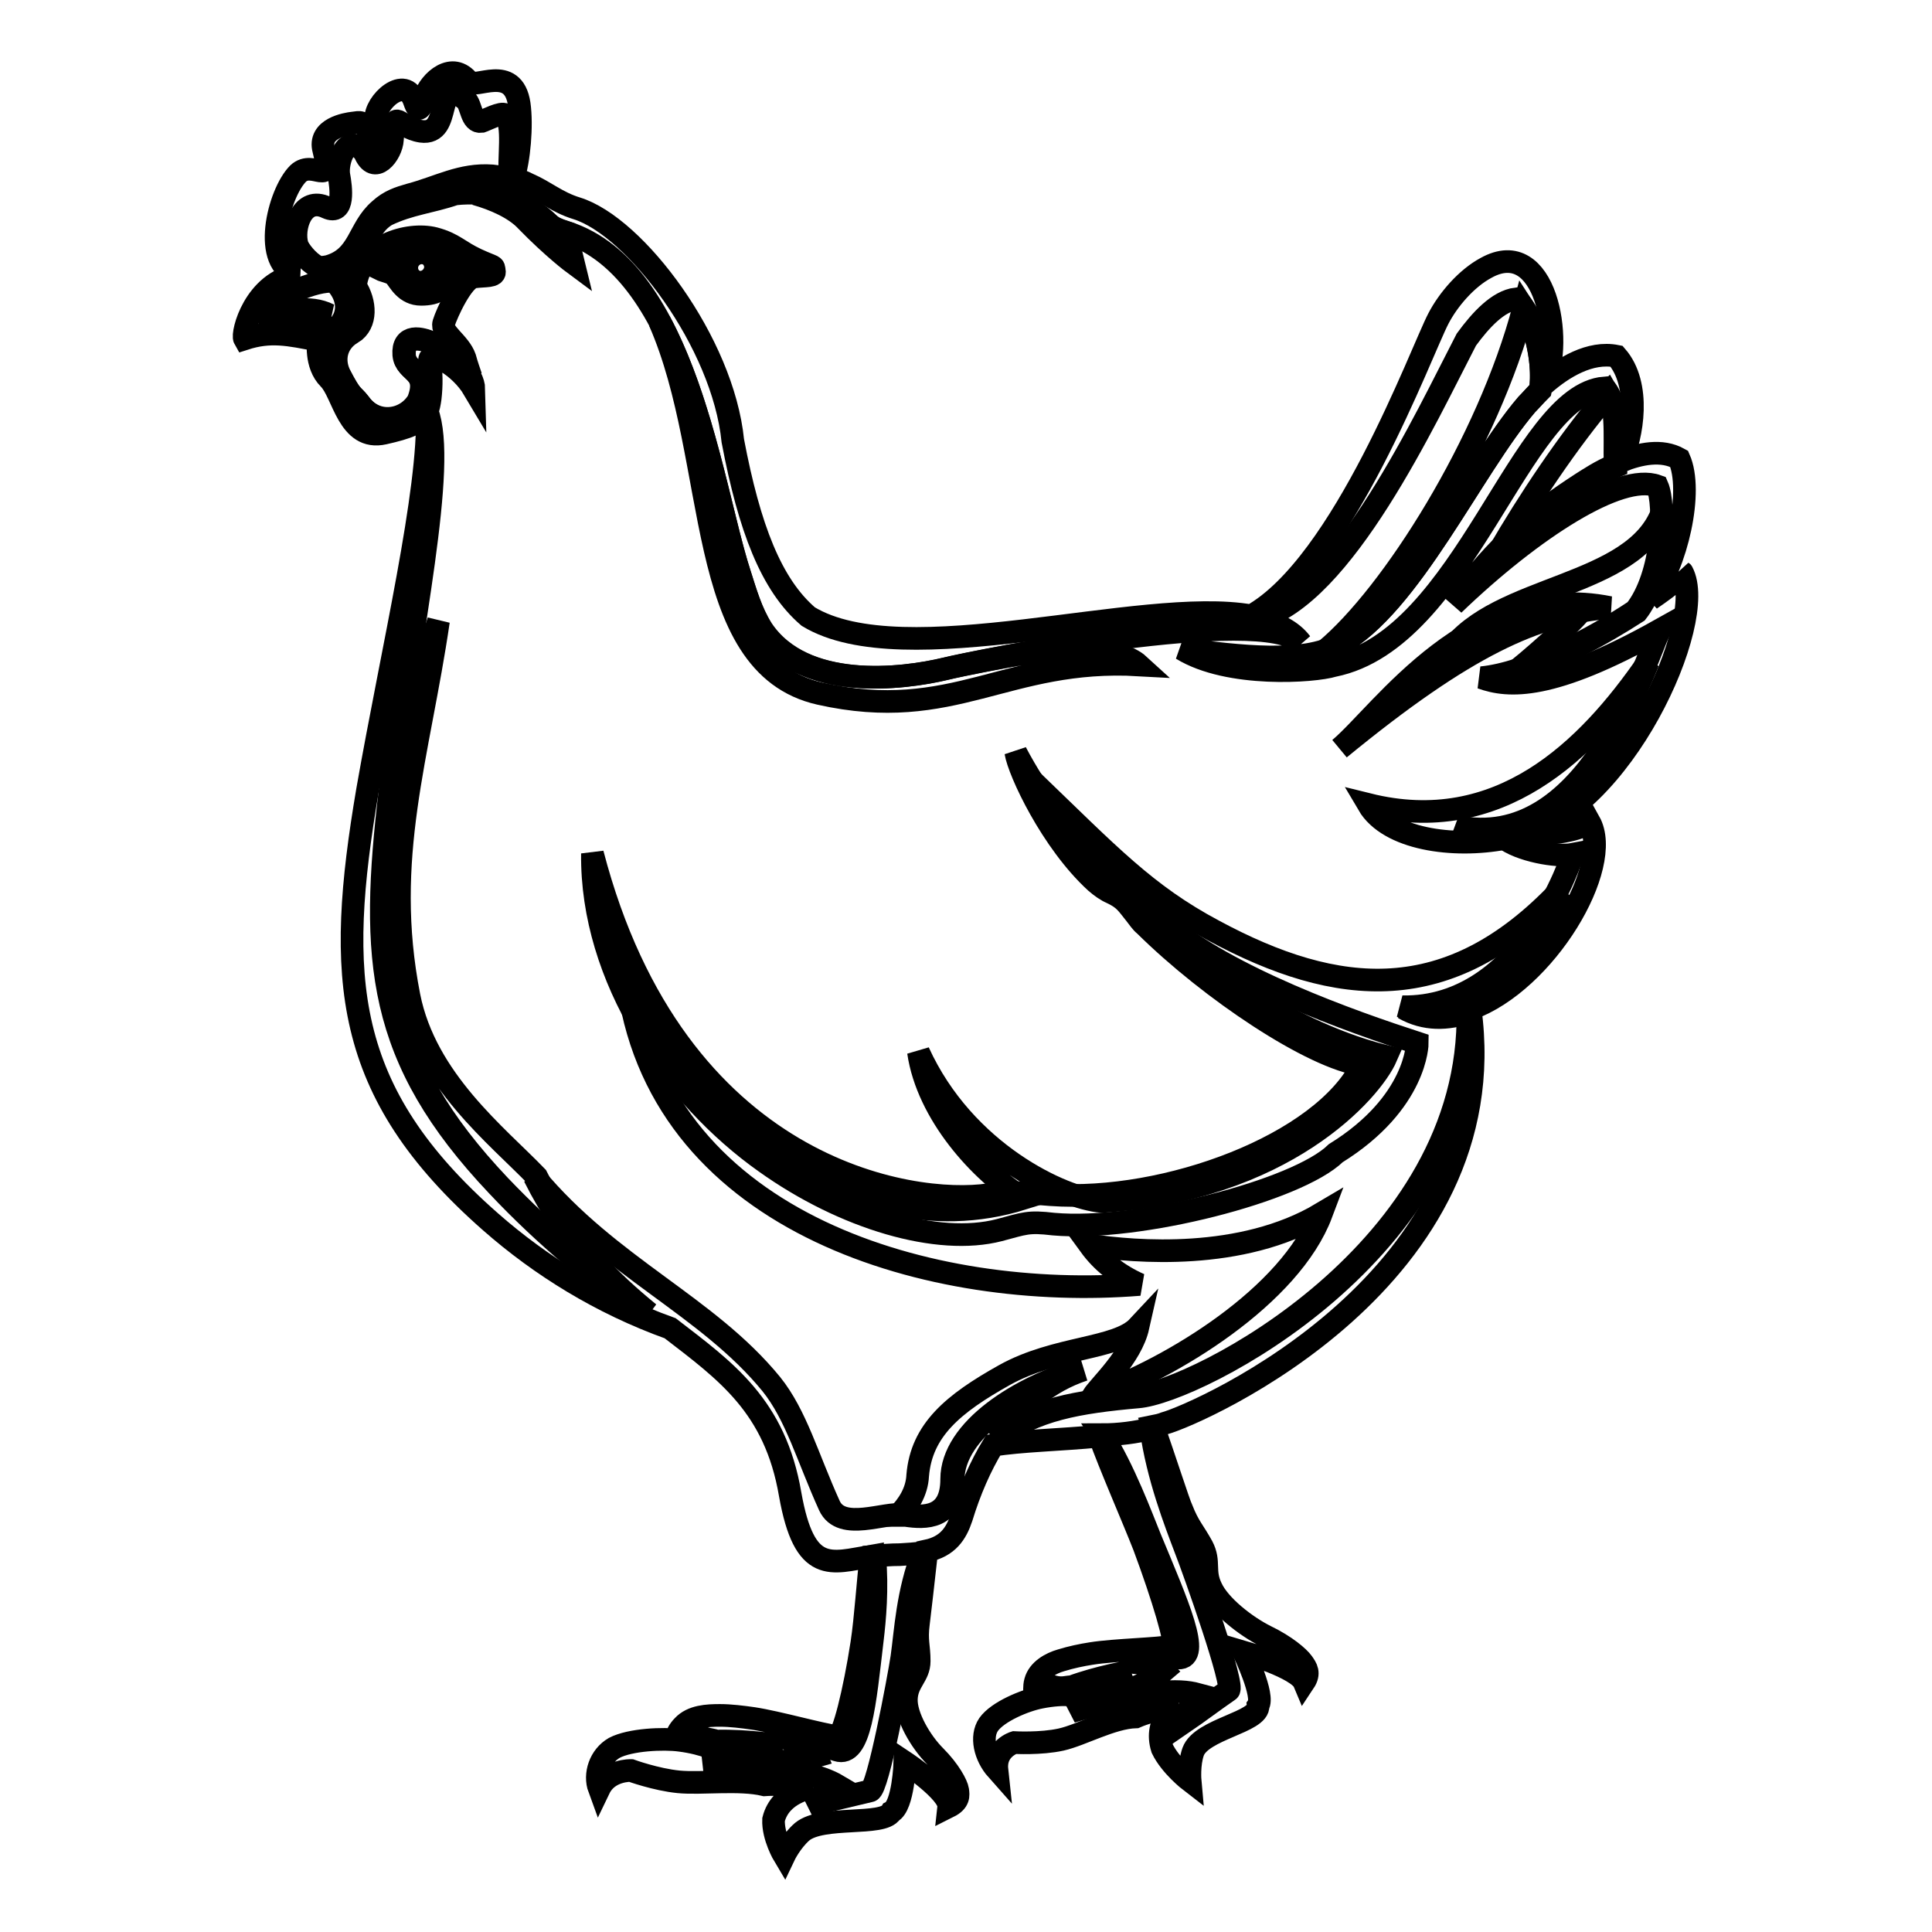 <?xml version="1.0" encoding="utf-8"?>
<!-- Svg Vector Icons : http://www.onlinewebfonts.com/icon -->
<!DOCTYPE svg PUBLIC "-//W3C//DTD SVG 1.1//EN" "http://www.w3.org/Graphics/SVG/1.1/DTD/svg11.dtd">
<svg version="1.1" xmlns="http://www.w3.org/2000/svg" xmlns:xlink="http://www.w3.org/1999/xlink" x="0px" y="0px" viewBox="0 0 256 256" enable-background="new 0 0 256 256" xml:space="preserve">
<g><g><path stroke-width="3" fill-opacity="0" stroke="#000000"  d="M115.4,206.2c-0.4,3.3-0.7,8.2-1.2,11.5c-1,6.5-2.5,12.5-3.2,12.4c-2-0.2-7.9-1.9-11.2-2.4c-1.4-0.2-3-0.4-4.4-0.4c-1.7,0-3.7,0.1-4.9,1.4c-0.6,0.6-0.8,1.2-0.8,1.2c1.8,0.1,1.1-0.7,2.4-0.3c1.3,1,2.1,0.8,2.8,1.1c4.2-0.1,8.6,0.6,8.6,0.6s-7.8,1.1-9.6,0.2c-0.7-0.3-2.2-0.7-3.8-0.9c-2.2-0.3-6.6-0.1-8.7,1c-1.9,1.1-2.7,3.5-2,5.4c1.2-2.5,4.2-2.4,4.2-2.4s3.3,1.2,6.3,1.5c3,0.3,8.1-0.4,11.4,0.4c2.8-0.2,6.2,0.4,6.2,0.4s-4.1,0.6-5,4.2c-0.1,2.3,1.4,4.8,1.4,4.8s0.9-1.9,2.4-3.2c2.7-2.2,10.7-0.7,11.8-2.6c1.6-0.8,1.8-6.6,1.8-6.6s6,4,5.8,5.9c1.4-0.7,1.3-1.5,1.2-2.2c-0.1-0.7-1.1-2.6-3-4.5s-3.9-5.3-3.8-7.6c0.1-2.3,1.7-3,1.7-5c0-2-0.4-2.7-0.1-5c0.1-0.8,0.7-5.9,1.1-9.6c2.8-0.6,3.9-2.3,4.6-4.4c1.1-3.6,2.5-6.8,4.2-9.6c3.6-0.6,8.9-0.7,14.1-1.2c1.3,3.7,4.5,11,5.9,14.6c2.5,6.7,4.4,13.1,3.8,13.2c-1.8,0.4-7.7,0.5-10.8,1c-1.3,0.2-2.7,0.5-4,0.9c-1.4,0.4-3,1.3-3.4,2.8c-0.2,0.7-0.1,1.5-0.1,1.5c1.6-0.5,0.6-1,1.9-1c1.6,0.6,2.2,0.2,3,0.2c3.5-1.3,7.6-2,7.6-2s-6,3.4-8,3.1c-0.7-0.1-2.2,0-3.7,0.3c-2.1,0.4-5.7,1.9-6.9,3.6c-1.1,1.6-0.5,4.2,1.1,6c-0.3-2.8,2.3-3.6,2.3-3.6s3.5,0.2,6.2-0.4c2.7-0.6,6.7-2.9,9.9-3c2.3-1,5.5-1.5,5.5-1.5s-3.2,1.9-2,5.7c1.1,2.3,3.7,4.3,3.7,4.3s-0.2-2.2,0.4-3.9c1.1-3,8.8-3.9,8.6-6.1c0.9-1.3-1.9-7.1-1.9-7.1s7.2,2.1,8,4c0.8-1.2,0.3-1.9-0.2-2.6c-0.5-0.7-2.2-2.2-4.9-3.5c-2.6-1.3-6.1-4-7.2-6.4c-1.1-2.3-0.1-3.4-1.2-5.5c-1.1-2-1.8-2.6-2.7-4.9c-0.4-0.8-2.4-7.1-3.8-11c0.5-0.1,1-0.2,1.5-0.4c4.7-1.3,45.4-19.2,40.5-54.9c10-3.6,19.1-18.9,15.8-24.8c-1.1,1.1-5.1,1.8-9.3,1.6c13.5-2.9,25.1-28.2,21.6-34.7c0.3,0.2-1.4,1.7-4.2,3.6c3.5-4.6,5.7-14.3,3.8-18.6c-2.3-1.3-5.2-0.7-7.7,0.3c1.5-3.3,2.7-10.1-0.6-13.9c-3.5-0.7-7.1,1.5-9.6,3.7c2.7-5.8,0.2-19.8-7.7-15.4c-2.6,1.4-5,4.2-6.3,6.7c-2.3,4.4-12.6,32.6-24.8,39.4c-14.7-2.6-46,7.8-58.7,0.1c-4.9-4.2-7.8-11.7-10-23.3c-1.3-13-12.9-28.4-20.7-30.8c-2.6-0.8-4.1-2.2-6.4-3.2c-0.6-0.3-1.3-0.6-2-0.8c0.8-2.3,1.2-7,0.8-9.8c-0.8-5.4-5.9-1.9-6.7-3c-2.1-2.7-5.1-0.2-5.9,2.2c-0.4,1.2-0.7,2.2-1.3,0.4c-1.2-3.6-5.3,0.2-5.1,2.4c0.3,3.1,0.2,3.5-0.8,1.8c-1.1-1.7-1.2-1.4-2.2-1.3c-0.9,0.1-4.7,0.7-3.9,3.6c1.3,5.1-1.4,1.2-3.4,3.1c-2.6,2.6-5,12.1,0,13.4c-5.8,0.9-7.5,7.8-7.1,8.5c3.4-1.1,5.8-0.6,9.8,0.2c0,0-0.5,3.2,1.4,5.1s2.5,8.3,7.3,7.2c3.1-0.7,4.8-1.3,5.7-2.8c0.4,10.4-4.6,31.3-7.9,50.1c-4.2,24.7-3.4,39.9,16.3,57.2c6.6,5.8,14.6,10.8,23.8,14.1c7.4,5.7,13.9,10.3,15.9,22C106.6,208.7,110.1,207.1,115.4,206.2L115.4,206.2z"/><path stroke-width="3" fill-opacity="0" stroke="#000000"  d="M152.5,189.3c0.9,6.4,3.2,12.3,4.6,16c1.1,2.8,6.6,18.3,5.7,18.7c-1.9,1.3-4,2.9-5.9,4.2c0.5-1.2,0.8-2.8,1.8-3.7c-2.6-0.7-6.6-0.6-16.7,2.3c2.4-1.9,8.6-2.3,12.2-5.4c-0.9-0.9-1.9-0.9-5-1.2c2-0.2,4.7-0.6,6.9-0.5c3.2,0.1-0.1-7.2-3.7-15.9c-1.1-2.7-3.5-9.2-6.4-13.7C148.3,190.1,150.5,189.8,152.5,189.3L152.5,189.3z"/><path stroke-width="3" fill-opacity="0" stroke="#000000"  d="M122.3,205.7c-2.1,5.4-2.3,10.4-2.8,13.9c-0.4,2.7-3.2,17.6-4.2,17.7c-2.5,0.6-5.5,1.3-8,1.9c1.1-0.9,2.3-2.1,3.7-2.6c-2.2-1.3-6.2-2.5-17.7-3c3.3-0.9,9.7,0.6,14.9-0.9c-0.4-1-1.4-1.3-4.4-2.5c2.1,0.4,5,1,7.1,1.7c3.1,1,3.7-6.2,4.7-14.7c0.3-2.5,0.7-6.7,0.3-11c1-0.1,2.1-0.2,3.3-0.2C120.4,205.9,121.4,205.9,122.3,205.7L122.3,205.7z"/><path stroke-width="3" fill-opacity="0" stroke="#000000"  d="M156.6,86c7.8,1,16.1,2,20.8-0.6c9.5-5.2,17.7-23.4,24.9-31.8c0.5-0.5,1.1-1.2,1.8-1.9c0.6-3.9-0.9-10.1-3.2-12.1c-2.4,0.3-4.7,2.8-6.6,5.4C188.9,55.4,178,79,166.7,82c2.5,0.6,4.5,1.6,5.7,3.2c-5.1-5.2-43,2.4-47.1,3.4c-5.8,1.4-18.9,3-24.4-5.2C99.5,81,98.8,78.5,98,76c-3.8-11.6-7.1-40.1-22.9-45.2c-2.8-0.9-1.8-1-4.3-2.7c-2.3-1.6-6-2.9-10.5-2.4c-3.2,1.1-6,1.3-9.1,2.8c-1.8,1.1-2.1,2.6-3.2,3.8c-0.7,1.3-2.9,2.6-3.7,3.2c3.6,1.7,5,6.8,2.3,8.5c-0.1,0-0.1,0.1-0.2,0.1c-2,1.3-2.4,3.5-1.5,5.4c1.7,3.3,1.7,2.6,2.7,3.9c2.2,3.1,6.2,2.4,7.8-0.3c1.6-4.1-1.7-3.7-1.9-6.1c-0.4-5.3,9.2,0.5,9.3,4.6c-1.9-3.2-5.8-5.2-5.9-3.9c0.3,1.6,0.3,3.4,0.1,5.1c-0.1,0.7-0.2,1.2-0.4,1.7c2.7,7.2-2.3,29.3-4.9,50.1c-2.7,22.6-1.8,35.6,14.2,52.5c6.2,6.6,13.5,12.7,19.8,16.9c-5.1-4.2-10.5-9.3-14.9-18.1c10.1,12.1,22.9,17.1,31.4,27.5c3.3,4.1,4.8,9.7,7.7,16.1c1.6,3.5,7.3,0.8,9.9,1.2c2.6,0.4,6.3,0.5,6.3-4.7c0-6.6,9.1-12.3,17.3-14.6c-4.8,1.6-8.5,4.8-11.4,9.1c4.8-3.8,10.7-4.8,18.6-5.5c7.7-0.6,44.5-19.3,43.9-51.1c-2.9,1-5.9,1-8.7-0.5c16.2,0.3,22.6-20.2,22.6-20.2c-2.1,0.4-7.1-0.5-9.2-2.2c-2.1,0.1-4.2-0.4-6.2-1.5c17.2,3.6,24.8-21.4,26.9-26c-14.3,8-20,7.6-23.6,6.3c6.1-0.6,14.7-5.1,20.4-8.9c3.7-4.7,4-14,2.9-16.5c-4.9-1.8-16.5,5.6-27,15.7c5.9-8.1,10.9-12.1,16.9-16c1.1-0.7,2.6-1.7,4.5-2.5c-0.1-4.1,0.4-8.2-1.4-10.2c-11.2,0.9-18.5,33.3-35.9,36.8C174.1,89,162.8,89.8,156.6,86L156.6,86z"/><path stroke-width="3" fill-opacity="0" stroke="#000000"  d="M52,104.6c-2.7,22.6-1.8,35.6,14.2,52.5c6.2,6.5,13.5,12.7,19.8,16.9c-5.1-4.2-10.5-9.3-14.9-18.1c-5.2-5.4-14.7-12.8-16.9-23.9c-3.6-18.3,1.3-31.9,3.9-49.7C54.9,91.7,54.1,96.1,52,104.6L52,104.6z"/><path stroke-width="3" fill-opacity="0" stroke="#000000"  d="M142,85.5c-8.1,1.3-15,2.7-16.6,3.1c-5.8,1.4-18.9,3-24.4-5.2C99.5,81,98.8,78.5,98,76c-2.5-7.7-4.8-22.7-10.6-33.4c8.1,18.5,4.4,45.5,21.2,49.3c17.8,4,24.7-4.8,42.3-3.8C149.7,87,146.9,86.1,142,85.5L142,85.5z M75,30.8c-2.6-0.8-1.7-1-4.1-2.6c-1.8-1.3-4.5-2.4-7.9-2.5c2.5,0.7,5.2,1.9,6.7,3.5c3.6,3.7,6.3,5.7,6.3,5.7L75,30.8L75,30.8z"/><path stroke-width="3" fill-opacity="0" stroke="#000000"  d="M175.6,86.2c0.6-0.2,1.3-0.5,1.8-0.8c9.5-5.2,17.7-23.4,24.9-31.8c0.5-0.5,1.1-1.2,1.8-1.9c0.5-3.3-0.5-8.3-2.2-10.9C197.2,58.6,184.5,78.8,175.6,86.2L175.6,86.2z M119,200.8c0.4,0,0.7,0,1,0c2.6,0.4,6.3,0.5,6.3-4.7c0-6.6,9.1-12.3,17.3-14.6c-4.8,1.6-8.5,4.8-11.4,9.1c4.8-3.8,10.7-4.8,18.6-5.5c7.7-0.6,44.5-19.3,43.9-51c-2.9,1-5.9,1.1-8.7-0.5c11.2,0.2,17.7-9.5,20.7-15.6c-14.7,15.5-29.4,14.2-45.9,5.3c-9-4.8-13.8-10-24.2-20c1.6,3.3,2.6,5.1,6.5,9.3c2.5,2.7,4.8,4.9,7.9,7.6c11.2,11.5,24,17.7,32.7,19.8c-2,4.6-13.6,17.7-37.7,19.2c-5.1-0.4-18.2-6.4-24.3-19.8c1.2,8.2,8.2,15.9,13.9,19.4c-24.5,7.7-46.6-15.6-52.3-27.8c4.7,31.4,40.4,41.4,67.7,39.2c-2.9-1.3-5-3-6.6-5.2c6,0.9,20.1,2.1,30.7-4.2c-4.1,10.9-19.8,20.5-30.3,24.2c0.9-1.4,5.1-5.2,6-9.2c-2.8,3-10.9,2.6-17.7,6.4s-11,7.3-11.5,13.3C121.5,197.7,120.3,199.5,119,200.8L119,200.8z M199.4,111.1c-2.1,0.1-4.2-0.4-6.2-1.5c14.2,3,21.8-13.5,25.2-21.9c-8.1,11.8-19.8,23.2-37.1,18.9C184,111.2,192.5,112.4,199.4,111.1L199.4,111.1z M200.6,89.1c5.5-1.6,11.8-5.1,16.3-8c2.7-3.5,3.6-9.5,3.4-13.4c-3.7,10.3-21.9,9.7-28.2,18.6c1.7-0.7,10.5-5.8,17.4-5.4C209.1,81.9,201.8,88.3,200.6,89.1L200.6,89.1z M198.5,73.3c3.6-3.8,7.2-6.5,11.1-9c1.1-0.7,2.6-1.7,4.5-2.5c-0.1-3.8,0.3-7.4-1-9.6C207.8,58.4,202.5,66.4,198.5,73.3L198.5,73.3z"/><path stroke-width="3" fill-opacity="0" stroke="#000000"  d="M46.5,44.2c-2,1.3-2.4,3.5-1.5,5.4c1.7,3.3,1.7,2.6,2.7,3.9c2.2,3.1,6.2,2.4,7.8-0.3c1.6-4.1-1.7-3.7-1.9-6.1c-0.3-4.6,6.7-0.9,8.8,2.8c-0.2-0.6-0.5-1.4-0.8-2.5c-0.7-2-3.2-3.3-2.8-4.6c0.4-1.3,2.5-5.9,4-6.1c1.5-0.2,2.9,0,2.7-0.8c-0.1-0.8,0.1-0.4-2.3-1.5c-2.4-1.1-3-2.1-5.6-2.8c-3.5-0.9-9.9,0.9-10.5,6.3c1.4,2.2,1.5,5-0.4,6.2C46.6,44.1,46.5,44.1,46.5,44.2L46.5,44.2z"/><path stroke-width="3" fill-opacity="0" stroke="#000000"  d="M35.8,41.6c2.2-0.3,5.2-1.2,7.8,0.1c-3.4,0.1-5-0.2-8.2,1.3c2.7-0.3,6.3,0.1,9.1,0.6c2.3-2.1,1.4-4.8-0.2-6.3C41.8,37,35.9,39.5,35.8,41.6L35.8,41.6z"/><path stroke-width="3" fill-opacity="0" stroke="#000000"  d="M78.5,113.1c-0.2,16.5,10.6,32.2,22.9,40.9c10.5,7.5,22.9,11.1,31,9c3.4-0.9,3.8-1.2,7.2-0.8c11.2,1,32.3-4.4,37.4-9.4c10.8-6.7,10.8-14.6,10.8-14.6c-8.6-2.8-25.1-8.6-33.7-16c-0.9-0.8-1.7-1.7-2.4-2.6c-1.2-1.7-1.7-2.4-3.4-3.5c-0.8-0.5-1.6-1-2.3-1.6c-4.6-4.1-8.5-9.3-11.4-14.8c0.4,2.5,4.7,11.8,10.6,17.2c0.7,0.6,1.4,1.1,2.1,1.4c1.7,0.8,2,1.4,3.2,2.9c0.4,0.5,0.7,1,1.2,1.4c8.7,8.6,22.2,17.6,28.8,18.5c-5.2,10.6-26.1,18.3-41.3,17.2c-3.5-0.3-4.9-0.4-8.2,0C120.9,159.8,89.5,155.3,78.5,113.1L78.5,113.1z"/><path stroke-width="3" fill-opacity="0" stroke="#000000"  d="M177.5,99.2c5.6-4.7,17.5-22.4,35.8-18.7C203.6,81.3,194.2,85.5,177.5,99.2L177.5,99.2z"/><path stroke-width="3" fill-opacity="0" stroke="#000000"  d="M50.4,35.7c0.2-0.1,1.3,0,1.9-0.7c2.8-3.3,5.1-3.3,8,0c0.6,0.7,1.8,0.7,1.9,0.7c-0.5,0.2-1.6,0.4-1.9,0.8c-1.5,1.7-2.3,2.5-4.5,2.5c-2.1,0-2.9-1.8-3.5-2.5C51.9,36.1,50.8,35.9,50.4,35.7L50.4,35.7z"/><path stroke-width="3" fill-opacity="0" stroke="#000000"  d="M65.2,23.3c0.8,0.1,1.6,0.2,2.4,0.5c-0.3-2.7,0.6-7.4-0.7-8.6c-0.4-0.4-2.5,0.7-3.1,0.9c-1.4,0.2-1.3-2.2-2.1-2.9c-4.3-3.4-1.6,4.8-5.9,4.2c-3.2-0.5-3.5-3.4-3.8,1.1c-0.1,1.9-2.4,4.9-3.7,1.7c-2.4-2.9-3.7,1.3-3.4,3c0.3,1.6,0.8,5.4-1.6,4.3c-3.3-1.6-4.6,2.8-3.9,5c0.2,0.6,1.4,2.2,2.6,2.8c0.4,0.2,1,0.1,1.5,0c4.2-1.2,3.9-5,6.8-7.5c1.3-1.2,2.6-1.6,4-2C58.1,24.8,61.1,23,65.2,23.3L65.2,23.3z"/><path stroke-width="3" fill-opacity="0" stroke="#000000"  d="M55.9,33.5c1.1,0,2,0.9,2,2c0,1.1-0.9,2-2,2c-1.1,0-2-0.9-2-2S54.8,33.5,55.9,33.5L55.9,33.5z"/><path stroke-width="3" fill-opacity="0" stroke="#000000"  d="M55.7,34.4c0.6,0,1,0.5,1,1c0,0.6-0.5,1-1,1c-0.6,0-1-0.5-1-1C54.7,34.8,55.1,34.4,55.7,34.4L55.7,34.4z"/></g></g>
</svg>